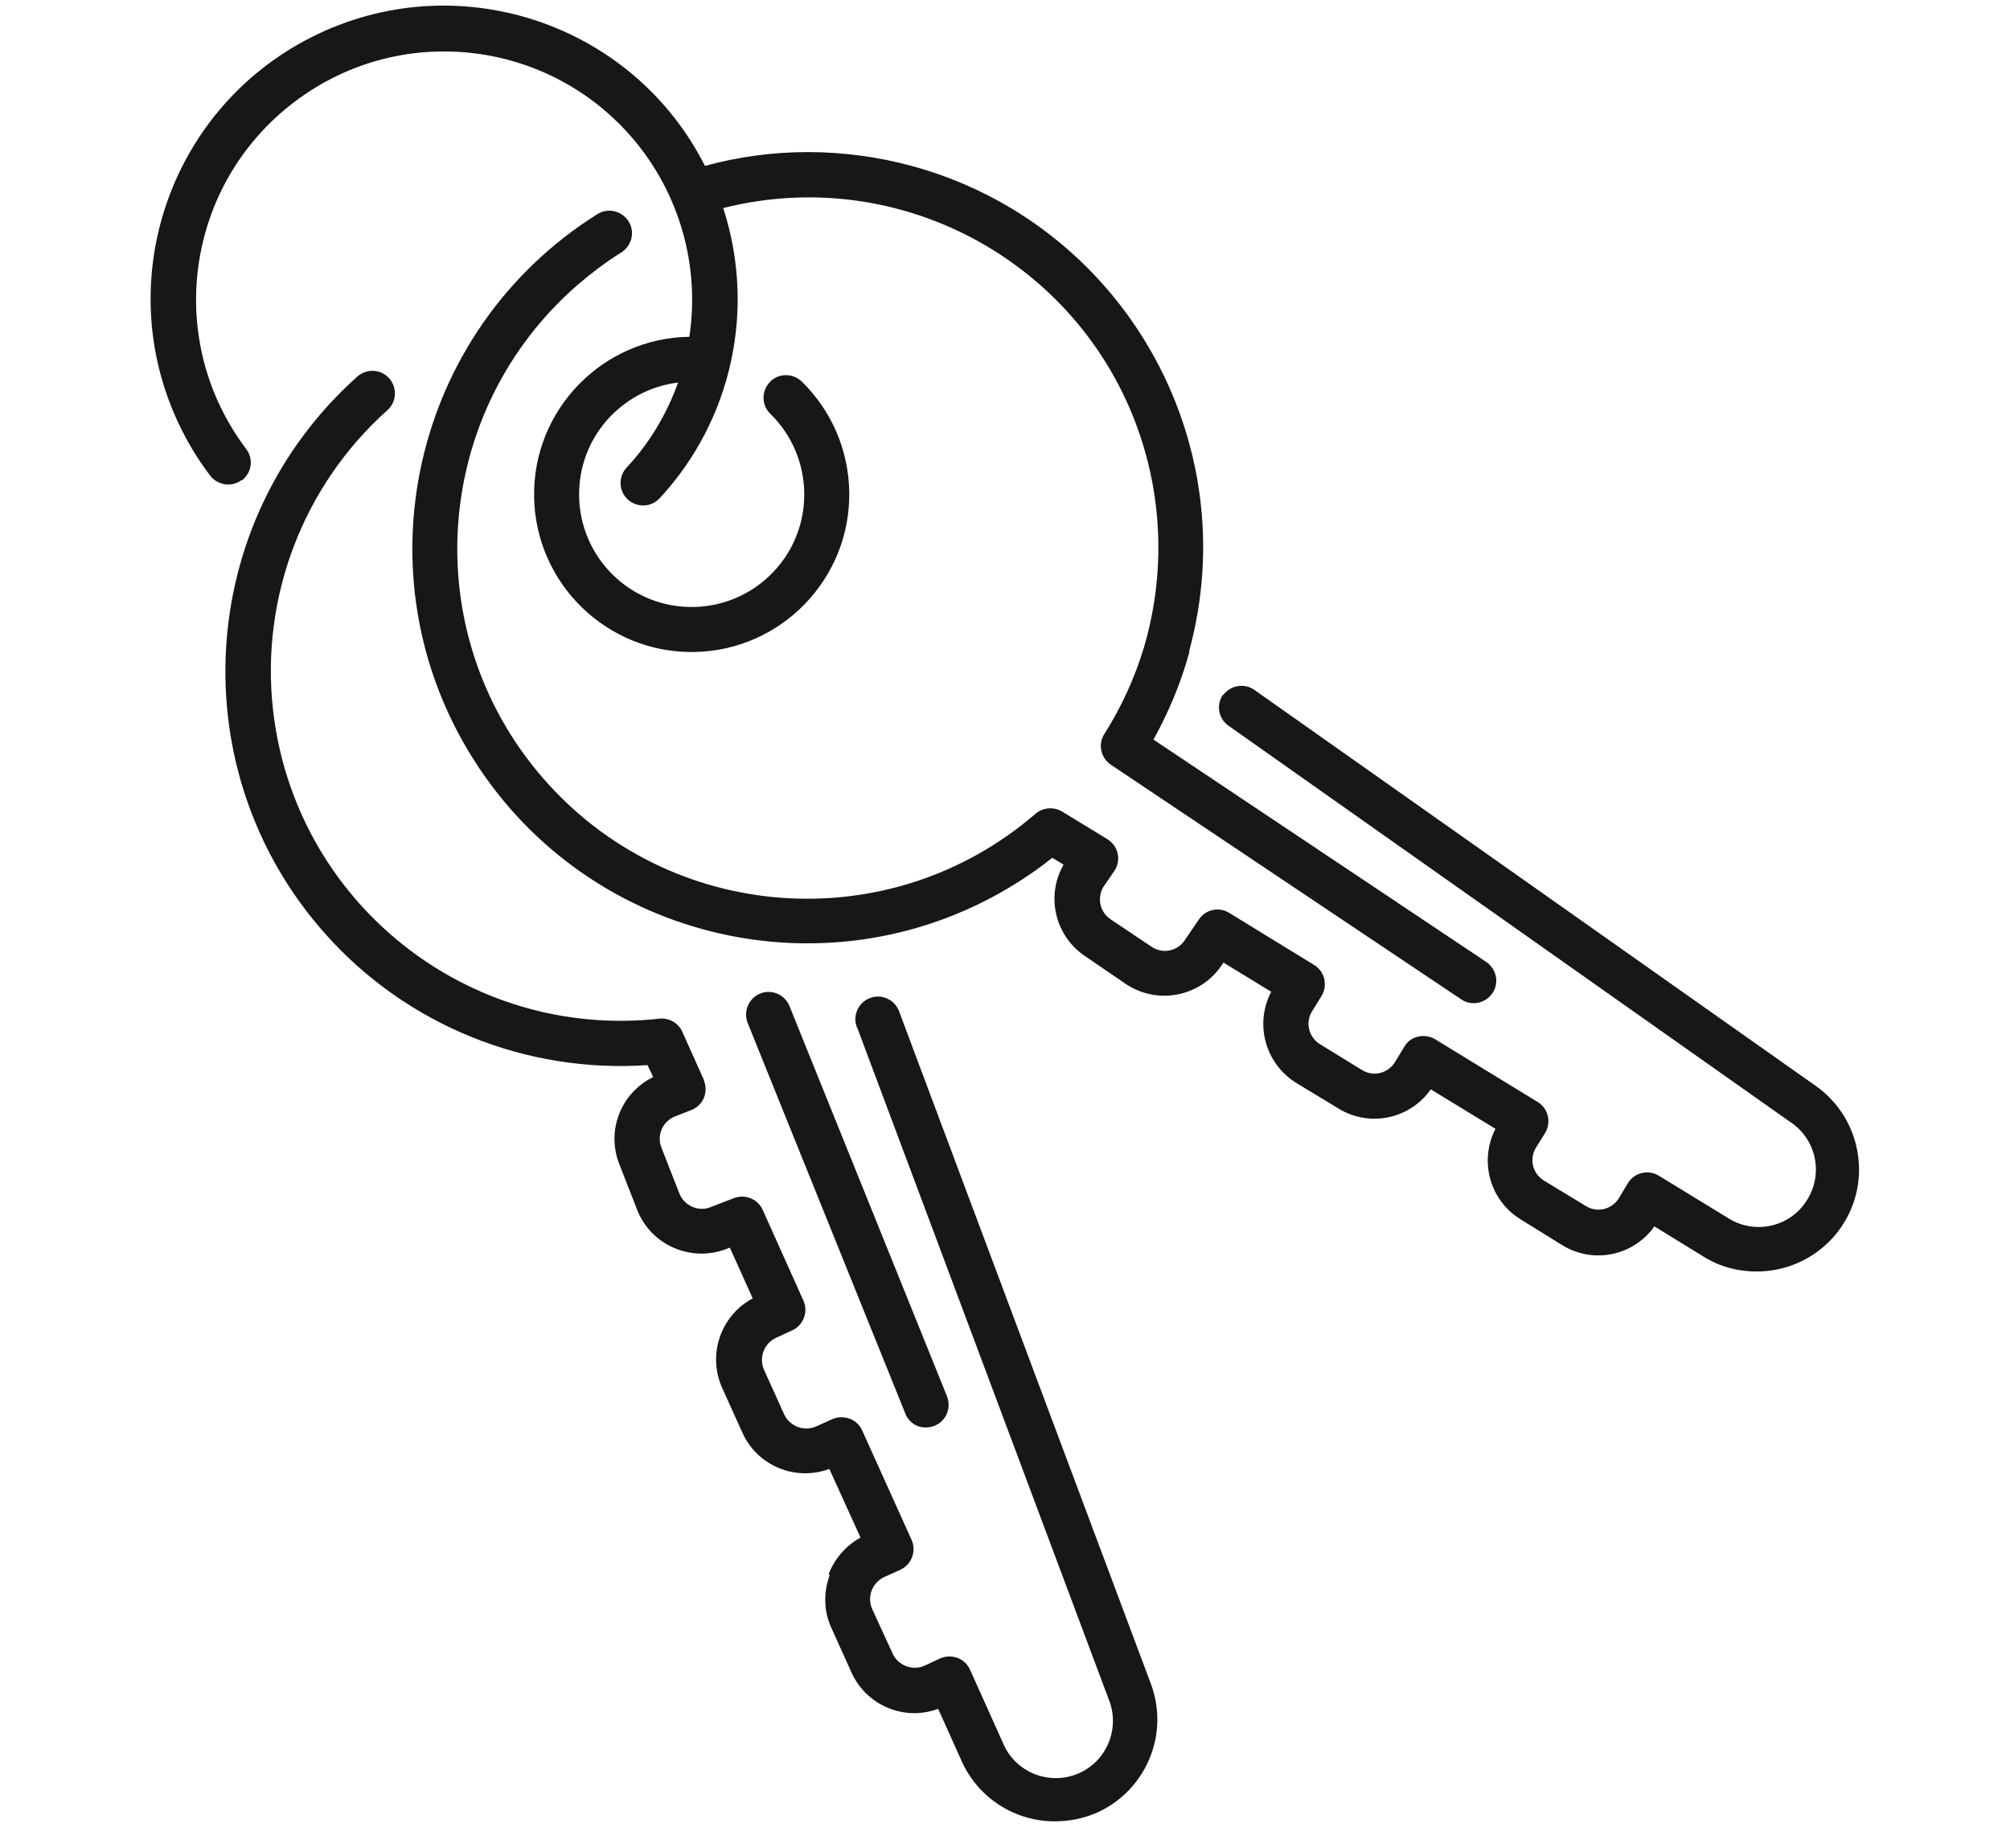 <?xml version="1.0" encoding="UTF-8"?><svg id="a" xmlns="http://www.w3.org/2000/svg" viewBox="0 0 60.59 55.7"><defs><style>.g{fill:#171717;}</style></defs><g id="b"><path id="c" class="g" d="m27.92,43.02c.09,0,.17-.02.25-.05.35-.14.51-.53.38-.88,0,0,0,0,0,0l-4.76-11.79c-.15-.34-.55-.5-.89-.35-.33.14-.49.52-.37.86l4.76,11.79h0c.1.26.35.43.63.42Z"/><path id="d" class="g" d="m25.01,47.47c-.19.52-.18,1.09.05,1.59l.61,1.35c.45.99,1.59,1.47,2.61,1.09l.71,1.58c.5,1.11,1.61,1.82,2.82,1.81.41,0,.82-.08,1.21-.24,1.51-.65,2.25-2.37,1.67-3.91l-7.58-20.24c-.12-.36-.51-.55-.86-.43-.36.12-.55.51-.43.86,0,.01,0,.03.02.04l7.58,20.24c.36.88-.06,1.89-.94,2.25-.88.36-1.89-.06-2.25-.94l-.99-2.2h0c-.15-.34-.55-.49-.9-.34,0,0,0,0,0,0l-.47.22c-.36.16-.79,0-.96-.36l-.62-1.35c-.16-.36,0-.79.36-.96l.49-.22c.34-.16.49-.56.34-.9l-1.49-3.3h0c-.15-.34-.56-.49-.9-.34,0,0,0,0,0,0l-.49.22h0c-.36.16-.79,0-.96-.36l-.61-1.35h0c-.16-.36,0-.79.36-.96l.5-.23h0c.33-.16.48-.55.33-.89l-1.23-2.74c-.15-.33-.53-.48-.87-.35l-.7.27c-.37.15-.79-.04-.94-.41l-.54-1.38c-.15-.37.03-.79.4-.94,0,0,0,0,0,0l.51-.2h0c.35-.14.51-.54.37-.88,0,0,0-.02,0-.02l-.65-1.45c-.12-.27-.4-.43-.69-.4-5.79.64-11-3.52-11.65-9.31-.38-3.39.91-6.76,3.45-9.03.28-.25.3-.68.05-.96-.25-.28-.68-.3-.96-.05-4.9,4.38-5.33,11.9-.96,16.8,2.45,2.75,6.04,4.2,9.71,3.95l.17.36h0c-.98.48-1.42,1.62-1.02,2.63l.54,1.38c.42,1.06,1.62,1.58,2.69,1.17l.1-.04.69,1.53c-.97.52-1.37,1.7-.92,2.7l.61,1.35h0c.45,1,1.6,1.47,2.62,1.09l.94,2.07c-.44.24-.78.63-.96,1.1h0Z"/><path id="e" class="g" d="m36.87,20.93c-.22.31-.14.73.16.94h0s16.93,11.94,16.93,11.94c.8.52,1.02,1.59.49,2.39-.52.8-1.59,1.02-2.39.49h0l-2.06-1.26c-.32-.19-.74-.09-.93.23l-.27.45c-.21.34-.65.45-.99.24l-1.27-.77c-.34-.21-.45-.65-.24-.99l.28-.45c.19-.32.09-.74-.23-.93l-3.09-1.89c-.15-.09-.34-.12-.51-.08-.18.04-.33.15-.42.31l-.28.46c-.21.34-.65.45-.99.24l-1.27-.78c-.34-.21-.45-.65-.24-.99l.29-.47c.19-.32.09-.74-.23-.93l-2.56-1.57c-.31-.19-.71-.1-.91.2l-.43.63c-.22.33-.67.42-1,.19,0,0,0,0,0,0l-1.24-.83c-.33-.23-.41-.67-.19-1l.31-.45c.21-.31.13-.73-.18-.94,0,0-.02-.01-.03-.02l-1.36-.83h0c-.25-.15-.57-.13-.8.06-4.41,3.81-11.06,3.32-14.87-1.09-3.81-4.41-3.32-11.06,1.09-14.87.4-.34.82-.66,1.27-.94.32-.19.44-.6.25-.93-.19-.32-.6-.44-.93-.25-.02.01-.03.02-.05.03-5.56,3.51-7.22,10.86-3.71,16.41,3.51,5.56,10.86,7.22,16.41,3.71.36-.23.71-.47,1.04-.74l.34.21c-.54.94-.26,2.14.64,2.75l1.23.84h0c.95.64,2.24.4,2.89-.55l.06-.09,1.44.88c-.51.97-.18,2.17.76,2.75l1.27.77h0c.93.57,2.15.32,2.78-.58l1.95,1.19c-.5.97-.17,2.16.76,2.73l1.26.78c.93.57,2.14.32,2.77-.57l1.48.91h0c.48.3,1.03.45,1.6.45,1.7,0,3.08-1.36,3.09-3.06,0-1.01-.48-1.95-1.3-2.53l-16.93-11.94h0c-.3-.21-.72-.14-.94.16h0Z"/><path id="f" class="g" d="m7.29,14.48c.3-.23.36-.65.13-.95-2.49-3.3-1.83-7.98,1.47-10.47,3.3-2.49,7.98-1.83,10.47,1.47,1.21,1.61,1.72,3.64,1.42,5.62-2.62.04-4.72,2.2-4.68,4.82s2.2,4.72,4.82,4.68,4.72-2.2,4.68-4.82c-.02-1.26-.53-2.45-1.43-3.33-.27-.26-.7-.26-.96.01-.26.27-.26.7.01.96,1.34,1.31,1.37,3.46.06,4.8s-3.46,1.37-4.8.06c-1.34-1.31-1.37-3.46-.06-4.8.54-.55,1.25-.91,2.02-1-.34.95-.86,1.82-1.54,2.55-.26.27-.26.7.01.96.27.26.7.26.96-.01,0,0,.02-.02.03-.03,2.17-2.35,2.89-5.69,1.9-8.73,5.65-1.42,11.38,2,12.8,7.65.46,1.83.42,3.76-.11,5.57,0,0,0,0,0,0-.28.93-.68,1.81-1.2,2.63-.2.31-.11.72.2.93l10.56,7.07h0c.31.21.73.12.94-.19.21-.31.12-.73-.19-.94h0l-10.03-6.7c.46-.83.83-1.71,1.08-2.63,0-.02,0-.03,0-.05h0c1.72-6.34-2.02-12.88-8.37-14.61-2.04-.55-4.19-.56-6.23,0C19.06.67,13.75-1.08,9.39,1.12c-4.35,2.2-6.1,7.51-3.9,11.86.24.48.53.94.85,1.36.23.29.65.35.94.13h0Z"/></g></svg>